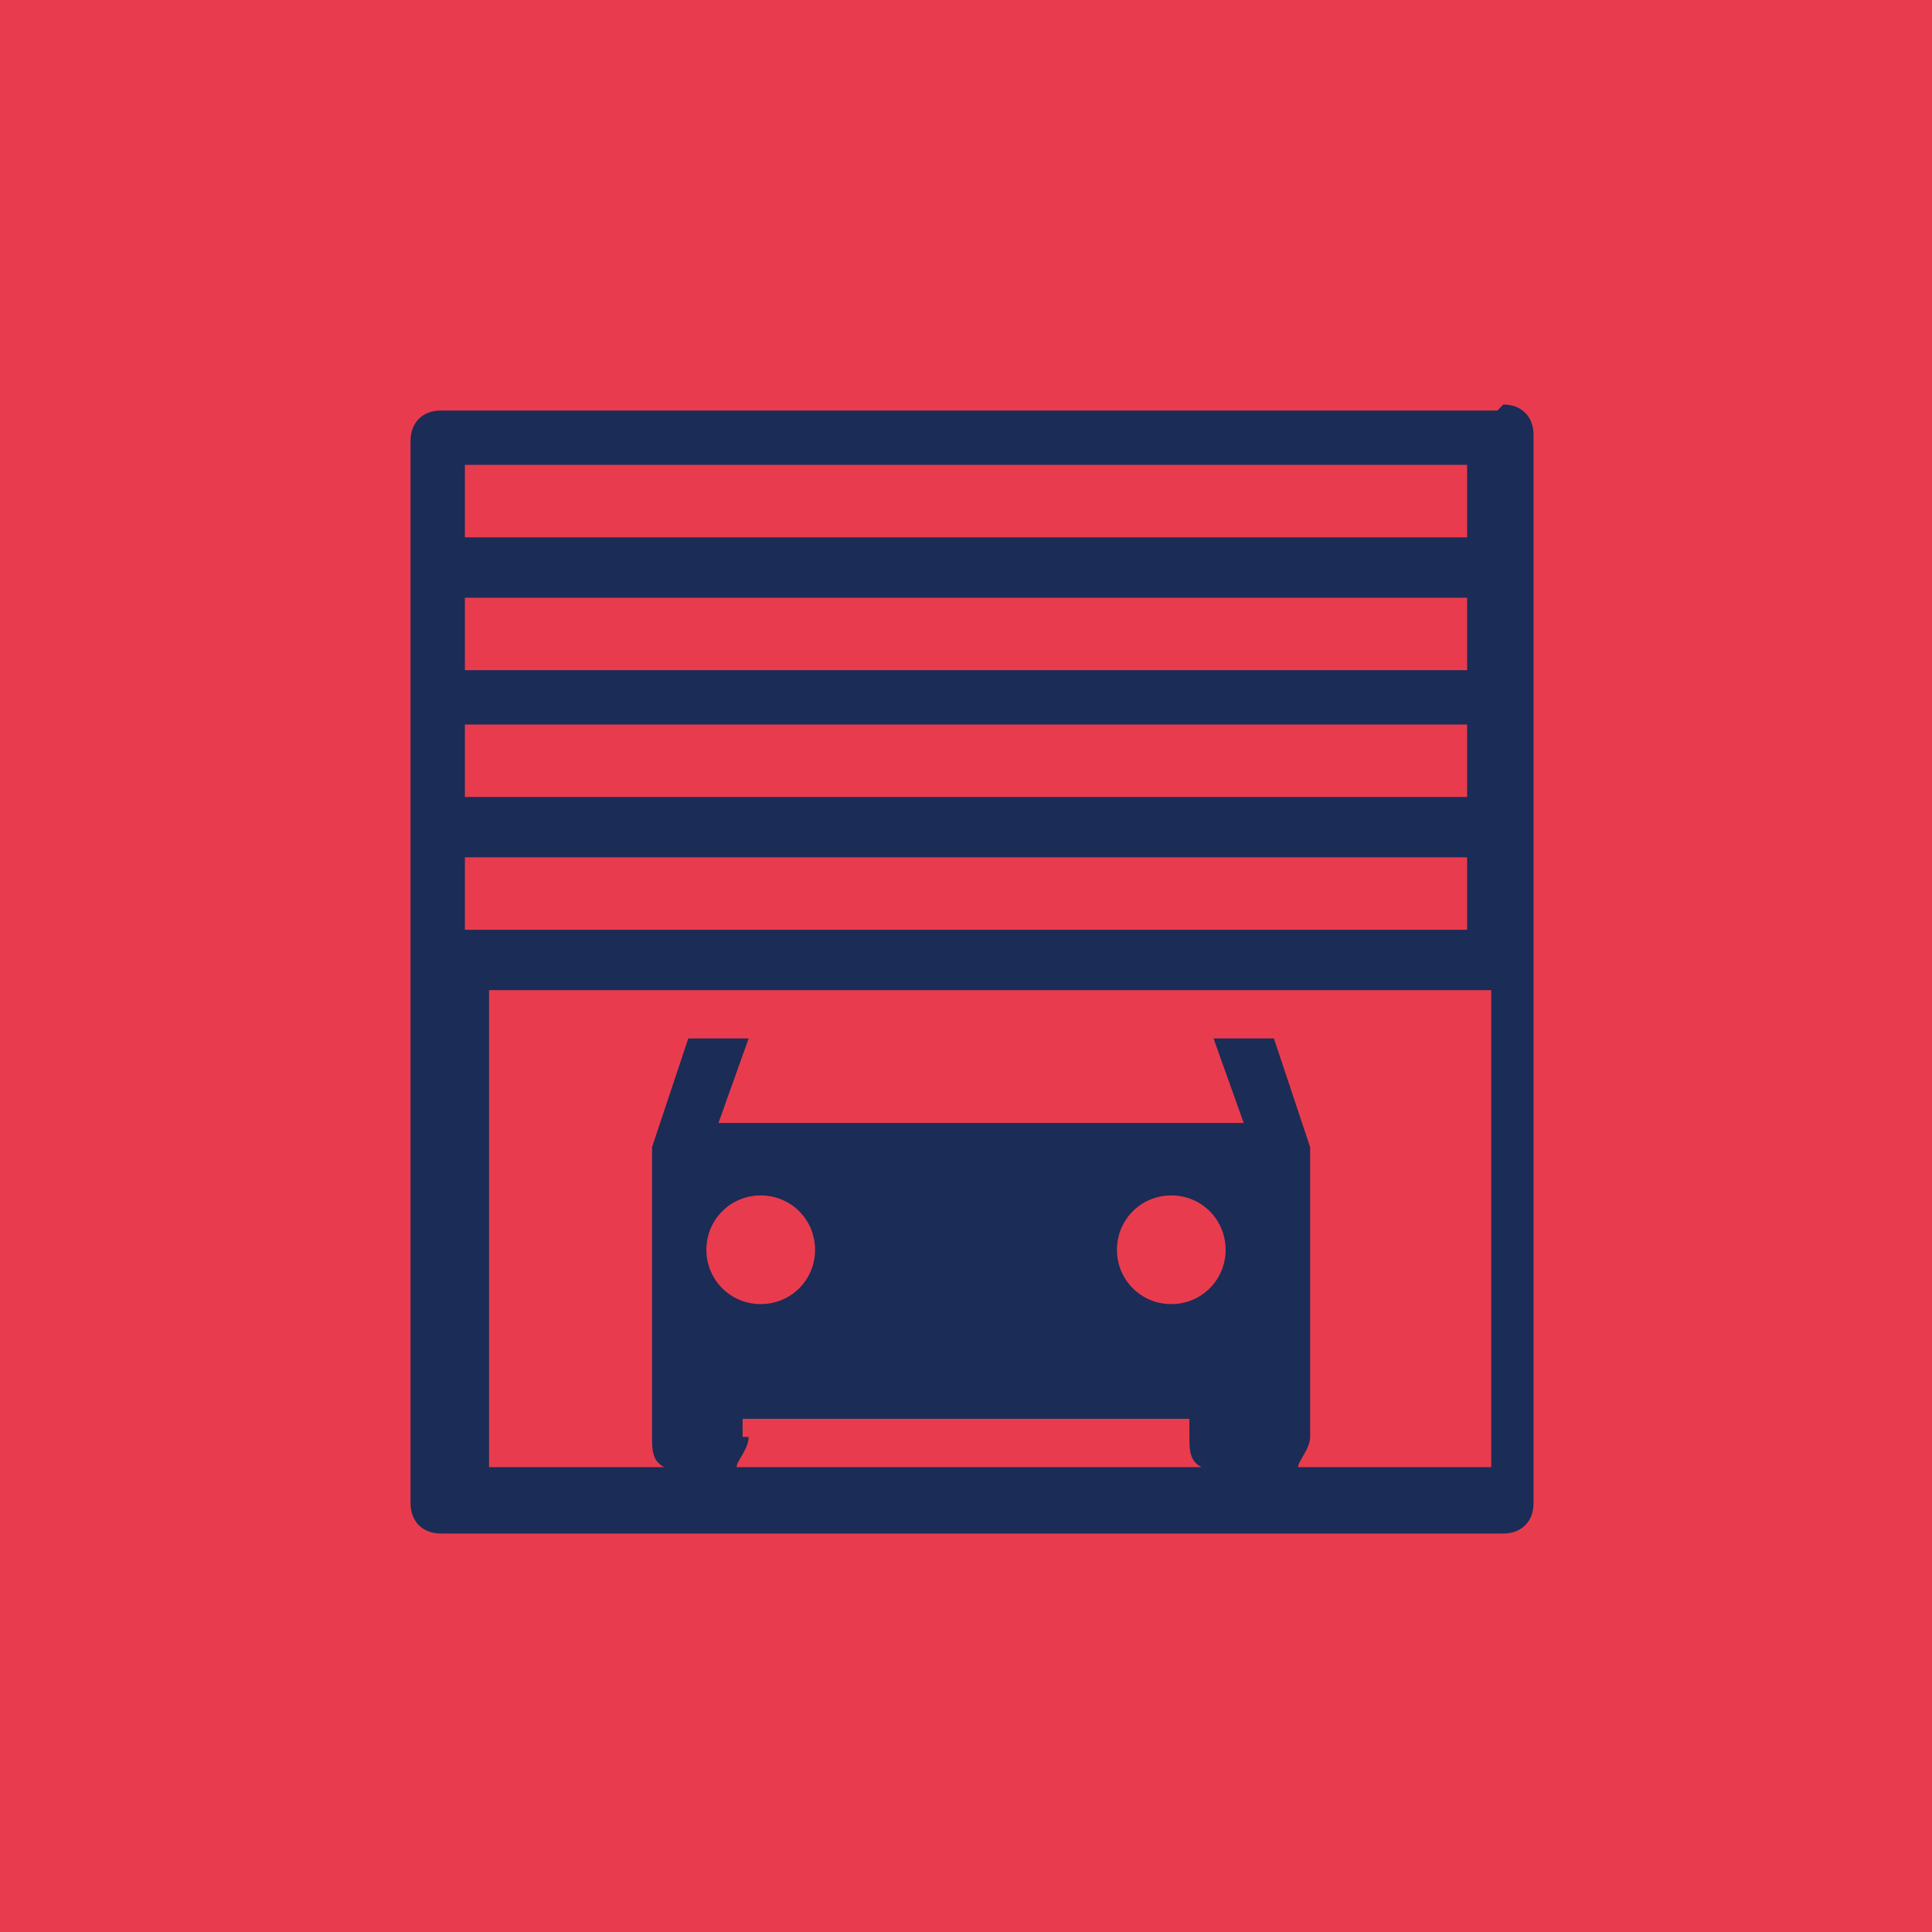 <?xml version="1.0" encoding="UTF-8"?>
<svg id="Ebene_1" xmlns="http://www.w3.org/2000/svg" width="32" height="32" version="1.1" viewBox="0 0 32 32">
  <!-- Generator: Adobe Illustrator 29.6.1, SVG Export Plug-In . SVG Version: 2.1.1 Build 9)  -->
  <defs>
    <style>
      .st0 {
        fill: #e83c4e;
      }

      .st1 {
        fill: #1b2c56;
        fill-rule: evenodd;
      }
    </style>
  </defs>
  <rect class="st0" width="32" height="32"/>
  <path class="st1" d="M24.8,6.8H7.3c-.3,0-.5.2-.5.5v17.6c0,.3.2.5.5.5h17.6c.3,0,.5-.2.5-.5V7.2c0-.3-.2-.5-.5-.5ZM7.7,12h16.6v1.2H7.7v-1.2ZM24.3,11.1H7.7v-1.2h16.6v1.2ZM7.7,14.2h16.6v1.2H7.7v-1.2ZM24.3,7.7v1.2H7.7v-1.2h16.6ZM11.7,20.7c0-.5.4-.9.9-.9s.9.4.9.9-.4.9-.9.9-.9-.4-.9-.9ZM12.3,23.8v-.3h7.4v.3c0,.2,0,.4.2.5h-7.7c0-.1.2-.3.2-.5ZM19.4,21.6c-.5,0-.9-.4-.9-.9s.4-.9.9-.9.9.4.9.9-.4.9-.9.9ZM21.5,24.3c0-.1.2-.3.2-.5v-4.4c0-.1,0-.3,0-.4l-.6-1.8h-1l.5,1.4h-8.7l.5-1.4h-1l-.6,1.8c0,.1,0,.3,0,.4v4.4c0,.2,0,.4.2.5h-2.9v-7.9h16.6v7.9h-2.9Z"/>
</svg>